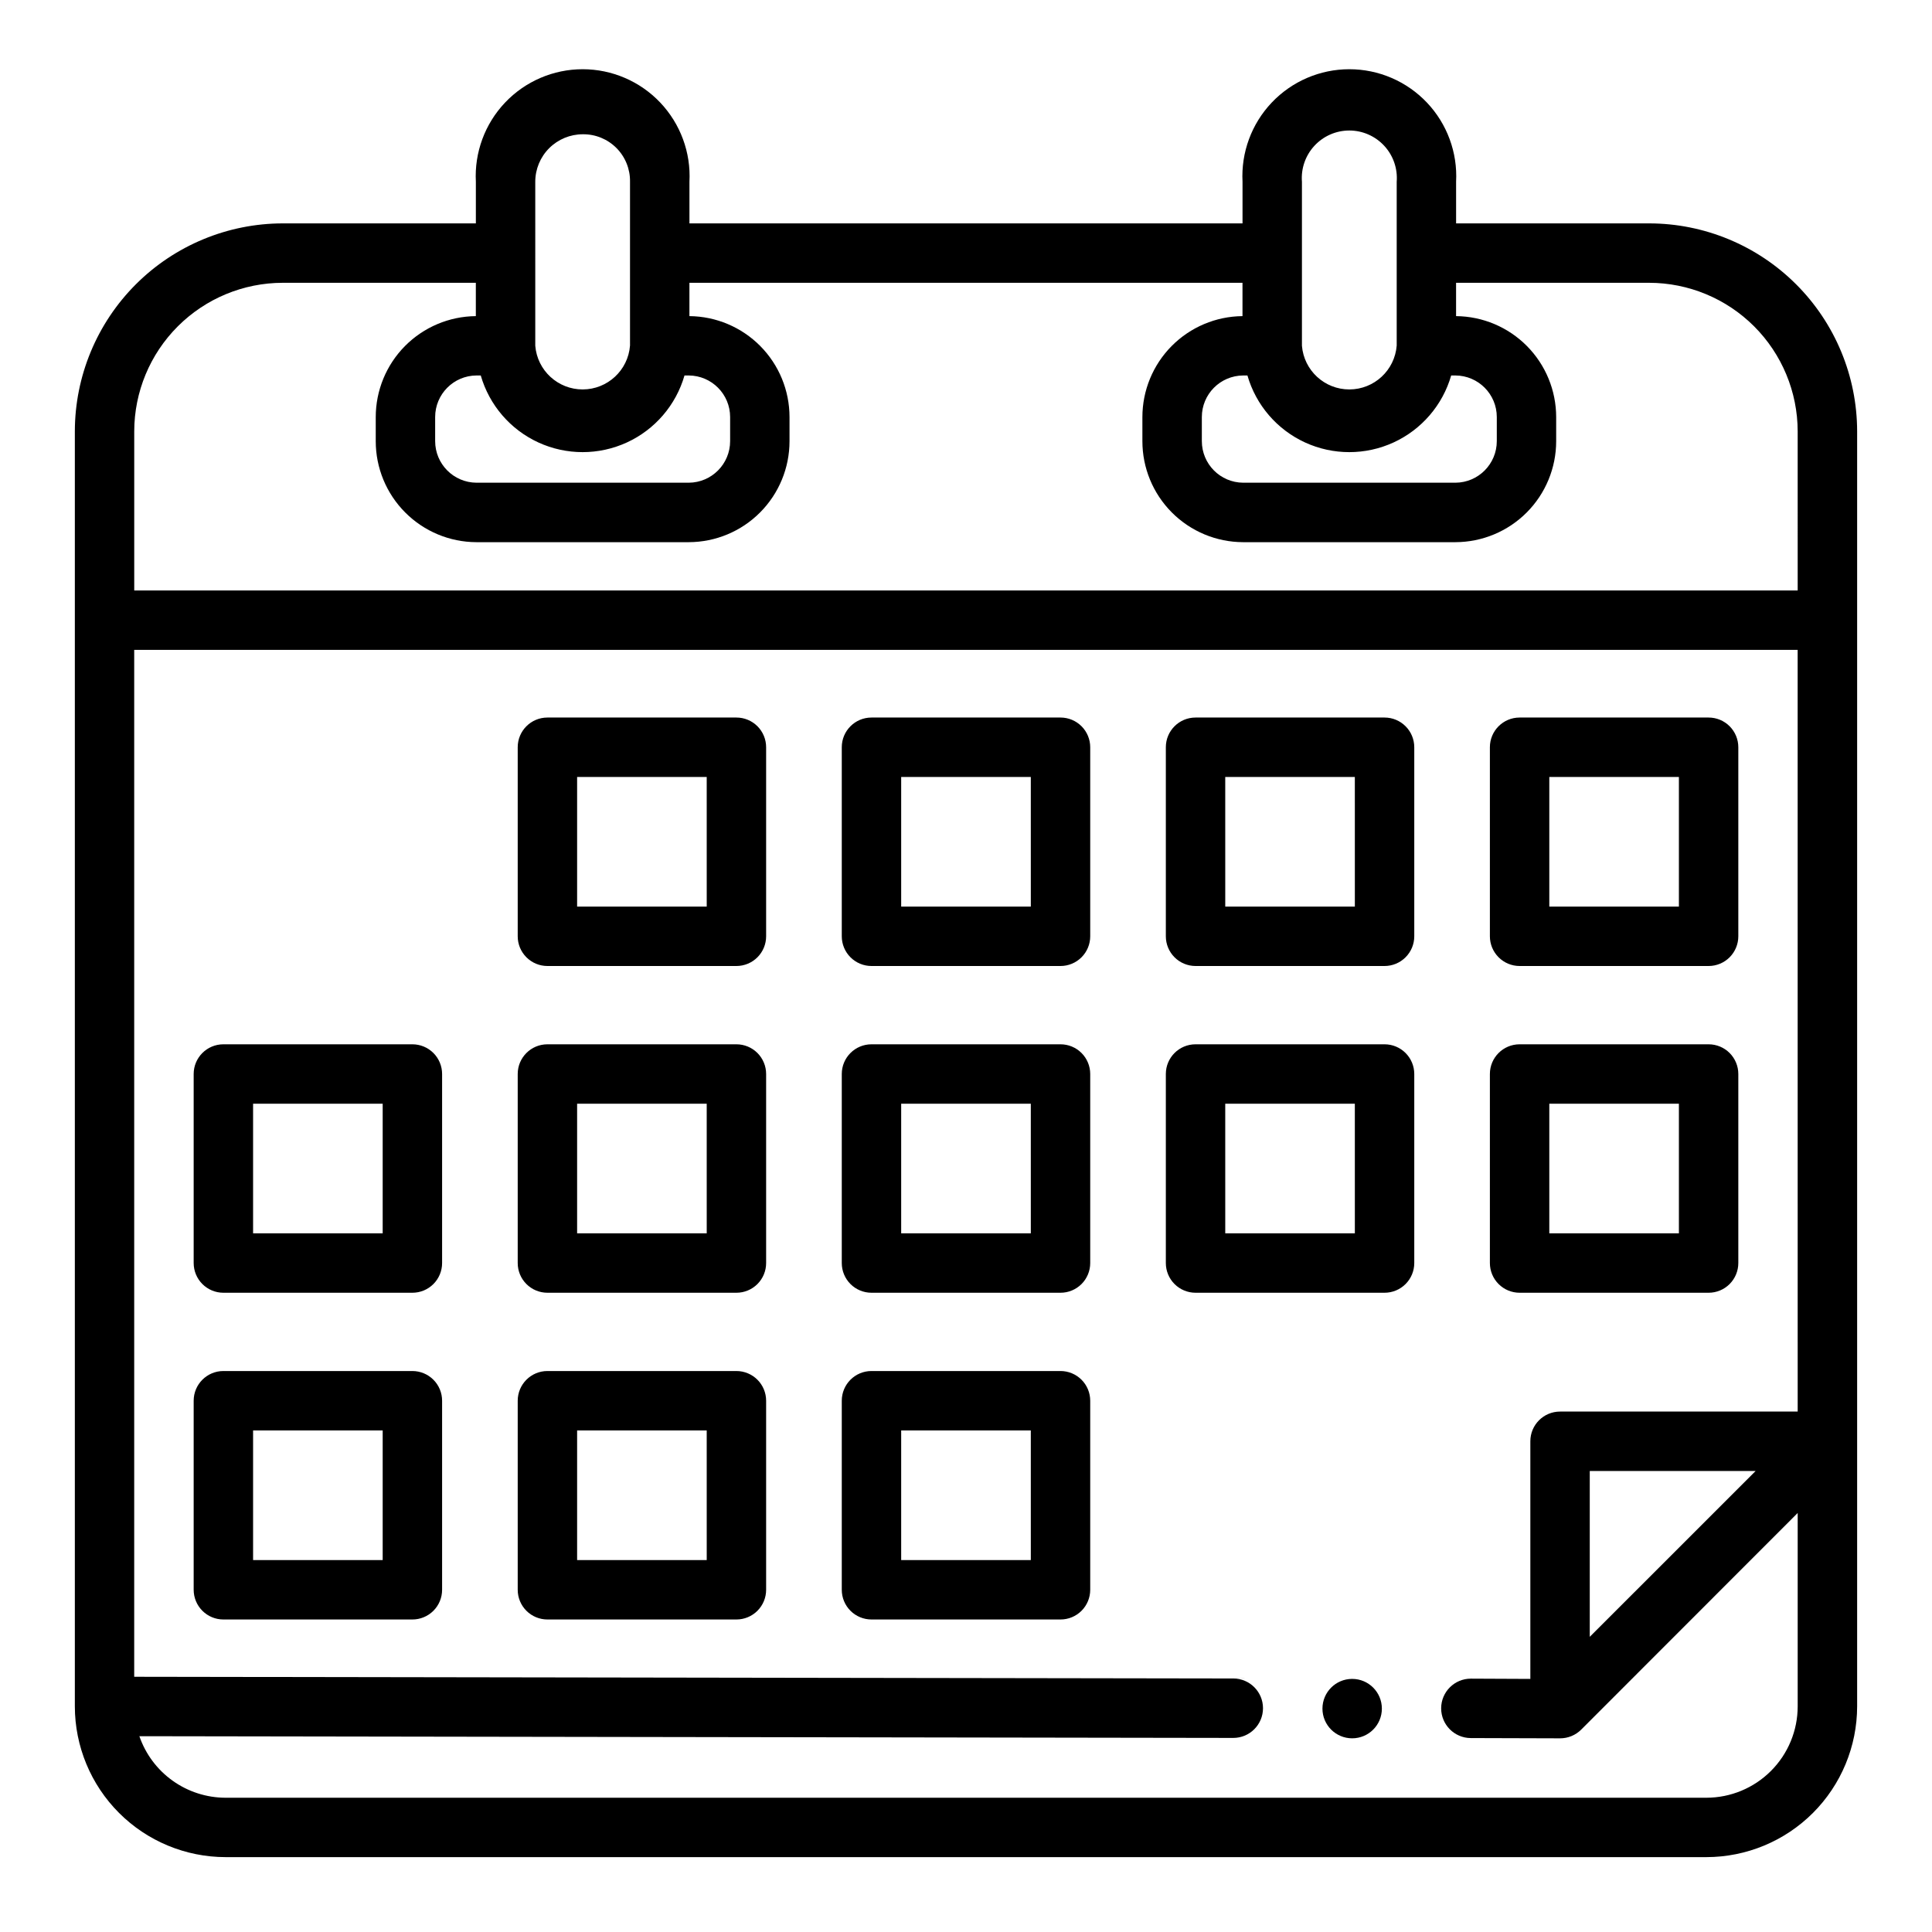 <?xml version="1.0" encoding="UTF-8"?>
<!-- Uploaded to: SVG Repo, www.svgrepo.com, Generator: SVG Repo Mixer Tools -->
<svg fill="#000000" width="800px" height="800px" version="1.1" viewBox="144 144 512 512" xmlns="http://www.w3.org/2000/svg">
 <g>
  <path d="m289.07 400h50.09c2.086 0 4.09-0.832 5.566-2.309 1.477-1.477 2.305-3.477 2.305-5.566v-50.098c0-2.086-0.828-4.09-2.305-5.566-1.477-1.477-3.481-2.305-5.566-2.305h-50.09c-4.348 0-7.871 3.523-7.871 7.871v50.098c0 2.09 0.828 4.09 2.305 5.566 1.477 1.477 3.477 2.309 5.566 2.309zm7.871-50.098h34.344l0.004 34.352h-34.348z"/>
  <path d="m374.95 400h50.098c2.09 0 4.09-0.832 5.566-2.309 1.477-1.477 2.305-3.477 2.305-5.566v-50.098c0-2.086-0.828-4.09-2.305-5.566-1.477-1.477-3.477-2.305-5.566-2.305h-50.098c-4.348 0-7.871 3.523-7.871 7.871v50.098c0 2.09 0.828 4.09 2.305 5.566 1.477 1.477 3.481 2.309 5.566 2.309zm7.871-50.098h34.352l0.004 34.352h-34.355z"/>
  <path d="m460.83 400h50.09c2.09 0 4.09-0.832 5.566-2.309 1.477-1.477 2.309-3.477 2.309-5.566v-50.098c0-2.086-0.832-4.09-2.309-5.566-1.477-1.477-3.477-2.305-5.566-2.305h-50.09c-4.348 0-7.871 3.523-7.871 7.871v50.098c0 2.09 0.828 4.09 2.305 5.566 1.477 1.477 3.481 2.309 5.566 2.309zm7.871-50.098h34.344l0.004 34.352h-34.344z"/>
  <path d="m546.71 400h50.09c2.086 0 4.09-0.832 5.566-2.309 1.473-1.477 2.305-3.477 2.305-5.566v-50.098c0-2.086-0.832-4.09-2.305-5.566-1.477-1.477-3.481-2.305-5.566-2.305h-50.09c-4.348 0-7.875 3.523-7.875 7.871v50.098c0 2.09 0.832 4.09 2.309 5.566 1.477 1.477 3.477 2.309 5.566 2.309zm7.871-50.098h34.344v34.352h-34.344z"/>
  <path d="m203.2 486.59h50.09c2.086 0 4.09-0.828 5.566-2.305 1.477-1.477 2.305-3.481 2.305-5.566v-50.098c0-2.086-0.828-4.09-2.305-5.566-1.477-1.477-3.481-2.305-5.566-2.305h-50.09c-4.348 0-7.875 3.523-7.875 7.871v50.098c0 2.086 0.832 4.09 2.309 5.566 1.477 1.477 3.477 2.305 5.566 2.305zm7.871-50.098h34.344v34.355h-34.344z"/>
  <path d="m289.07 486.59h50.09c2.086 0 4.09-0.828 5.566-2.305 1.477-1.477 2.305-3.481 2.305-5.566v-50.098c0-2.086-0.828-4.09-2.305-5.566-1.477-1.477-3.481-2.305-5.566-2.305h-50.09c-4.348 0-7.871 3.523-7.871 7.871v50.098c0 2.086 0.828 4.09 2.305 5.566 1.477 1.477 3.477 2.305 5.566 2.305zm7.871-50.098h34.344l0.004 34.355h-34.348z"/>
  <path d="m374.95 486.59h50.098c2.09 0 4.09-0.828 5.566-2.305 1.477-1.477 2.305-3.481 2.305-5.566v-50.098c0-2.086-0.828-4.09-2.305-5.566-1.477-1.477-3.477-2.305-5.566-2.305h-50.098c-4.348 0-7.871 3.523-7.871 7.871v50.098c0 2.086 0.828 4.09 2.305 5.566 1.477 1.477 3.481 2.305 5.566 2.305zm7.871-50.098h34.352l0.004 34.355h-34.355z"/>
  <path d="m460.83 486.59h50.09c2.09 0 4.09-0.828 5.566-2.305 1.477-1.477 2.309-3.481 2.309-5.566v-50.098c0-2.086-0.832-4.09-2.309-5.566-1.477-1.477-3.477-2.305-5.566-2.305h-50.09c-4.348 0-7.871 3.523-7.871 7.871v50.098c0 2.086 0.828 4.09 2.305 5.566 1.477 1.477 3.481 2.305 5.566 2.305zm7.871-50.098h34.344l0.004 34.355h-34.344z"/>
  <path d="m546.71 486.59h50.09c2.086 0 4.09-0.828 5.566-2.305 1.473-1.477 2.305-3.481 2.305-5.566v-50.098c0-2.086-0.832-4.09-2.305-5.566-1.477-1.477-3.481-2.305-5.566-2.305h-50.09c-4.348 0-7.875 3.523-7.875 7.871v50.098c0 2.086 0.832 4.09 2.309 5.566 1.477 1.477 3.477 2.305 5.566 2.305zm7.871-50.098h34.344v34.355h-34.344z"/>
  <path d="m203.2 573.18h50.09c2.086 0 4.09-0.828 5.566-2.305 1.477-1.477 2.305-3.481 2.305-5.566v-50.098c0-2.09-0.828-4.09-2.305-5.566-1.477-1.477-3.481-2.309-5.566-2.309h-50.09c-4.348 0-7.875 3.527-7.875 7.875v50.098c0 2.086 0.832 4.09 2.309 5.566 1.477 1.477 3.477 2.305 5.566 2.305zm7.871-50.098h34.344v34.352h-34.344z"/>
  <path d="m289.07 573.18h50.09c2.086 0 4.09-0.828 5.566-2.305 1.477-1.477 2.305-3.481 2.305-5.566v-50.098c0-2.09-0.828-4.09-2.305-5.566-1.477-1.477-3.481-2.309-5.566-2.309h-50.09c-4.348 0-7.871 3.527-7.871 7.875v50.098c0 2.086 0.828 4.09 2.305 5.566 1.477 1.477 3.477 2.305 5.566 2.305zm7.871-50.098h34.344l0.004 34.352h-34.348z"/>
  <path d="m374.95 573.18h50.098c2.09 0 4.09-0.828 5.566-2.305 1.477-1.477 2.305-3.481 2.305-5.566v-50.098c0-2.09-0.828-4.09-2.305-5.566-1.477-1.477-3.477-2.309-5.566-2.309h-50.098c-4.348 0-7.871 3.527-7.871 7.875v50.098c0 2.086 0.828 4.09 2.305 5.566 1.477 1.477 3.481 2.305 5.566 2.305zm7.871-50.098h34.352l0.004 34.352h-34.355z"/>
  <path d="m510.21 596.8c0 4.348-3.523 7.871-7.871 7.871-4.348 0-7.875-3.523-7.875-7.871 0-4.348 3.527-7.875 7.875-7.875 4.348 0 7.871 3.527 7.871 7.875"/>
  <path d="m581.05 203.2h-51.168v-11.023c0.41-7.762-2.387-15.355-7.738-20.996-5.352-5.641-12.785-8.836-20.562-8.836-7.773 0-15.207 3.195-20.559 8.836-5.352 5.641-8.148 13.234-7.742 20.996v11.023h-146.57v-11.023c0.41-7.762-2.391-15.355-7.742-20.996-5.352-5.641-12.785-8.836-20.559-8.836-7.773 0-15.211 3.195-20.559 8.836-5.352 5.641-8.152 13.234-7.742 20.996v11.023h-51.168c-14.609 0.016-28.613 5.828-38.945 16.156-10.332 10.332-16.141 24.336-16.16 38.945v337.91c0.012 10.59 4.223 20.742 11.711 28.23 7.484 7.488 17.637 11.703 28.227 11.715h392.45c10.59-0.012 20.742-4.227 28.23-11.715 7.484-7.488 11.695-17.641 11.707-28.23v-337.91c-0.02-14.609-5.828-28.613-16.16-38.945-10.328-10.328-24.336-16.141-38.945-16.156zm-92.023-11.023c-0.277-3.5 0.922-6.961 3.305-9.539 2.383-2.582 5.738-4.051 9.25-4.051 3.516 0 6.867 1.469 9.254 4.051 2.383 2.578 3.582 6.039 3.305 9.539v43.398c-0.508 6.551-5.961 11.613-12.531 11.629-6.57 0.016-12.051-5.023-12.582-11.574zm-15.586 51.324h1.141v0.004c2.266 7.859 7.844 14.344 15.281 17.758 7.438 3.41 15.992 3.41 23.43 0 7.438-3.414 13.02-9.898 15.285-17.758h1.148c6.055 0.043 10.941 4.965 10.941 11.02v6.375c0 6.059-4.887 10.98-10.941 11.023h-56.285c-6.059-0.043-10.941-4.965-10.941-11.023v-6.375c0-6.055 4.883-10.977 10.941-11.02zm-187.59-51.324c0-3.34 1.324-6.543 3.688-8.906 2.363-2.359 5.566-3.688 8.906-3.688 3.348-0.043 6.566 1.273 8.926 3.648 2.356 2.375 3.652 5.602 3.59 8.945v43.398c-0.504 6.551-5.957 11.613-12.531 11.629-6.57 0.016-12.047-5.023-12.578-11.574zm-15.586 51.324h1.141v0.004c2.266 7.859 7.844 14.344 15.281 17.758 7.438 3.41 15.992 3.41 23.43 0 7.438-3.414 13.016-9.898 15.281-17.758h1.148c6.059 0.043 10.945 4.965 10.945 11.02v6.375c0 6.059-4.887 10.98-10.945 11.023h-56.285c-6.055-0.043-10.941-4.965-10.941-11.023v-6.375c0-6.055 4.887-10.977 10.941-11.02zm350.14 274.58h-62.977c-4.348 0-7.871 3.523-7.871 7.871v62.977l-15.703-0.07h-0.039c-4.348-0.012-7.883 3.504-7.894 7.852-0.008 4.348 3.508 7.883 7.856 7.894l23.652 0.07c2.102 0.004 4.117-0.824 5.606-2.309l57.371-57.41v51.262c-0.004 6.418-2.555 12.566-7.09 17.102-4.535 4.539-10.684 7.09-17.102 7.098h-392.45c-5.027-0.012-9.926-1.59-14.016-4.512-4.094-2.922-7.172-7.047-8.812-11.797l289.9 0.457c4.348 0 7.871-3.527 7.871-7.875s-3.523-7.871-7.871-7.871l-291.27-0.457v-272.14h440.83zm-11.141 15.742-43.961 43.953v-43.949zm11.141-233.34h-440.83v-42.18c0.012-10.434 4.164-20.438 11.543-27.816s17.383-11.531 27.816-11.543h51.168v8.832c-7.059 0.062-13.805 2.91-18.773 7.922-4.969 5.016-7.754 11.785-7.754 18.844v6.375c0 7.086 2.809 13.883 7.812 18.898 5 5.019 11.789 7.848 18.871 7.867h56.285c7.086-0.02 13.875-2.848 18.875-7.867 5.004-5.016 7.812-11.812 7.812-18.898v-6.375c0-7.059-2.785-13.828-7.754-18.844-4.969-5.012-11.719-7.859-18.773-7.922v-8.832h146.57v8.832c-7.055 0.062-13.805 2.91-18.77 7.922-4.969 5.016-7.758 11.785-7.758 18.844v6.375c0 7.086 2.809 13.883 7.812 18.898 5 5.019 11.789 7.848 18.875 7.867h56.285c7.082-0.02 13.871-2.848 18.875-7.867 5-5.016 7.809-11.812 7.809-18.898v-6.375c0-7.059-2.785-13.828-7.754-18.844-4.969-5.012-11.715-7.859-18.773-7.922v-8.832h51.168c10.434 0.012 20.441 4.164 27.82 11.543 7.375 7.379 11.527 17.383 11.539 27.816z"/>
 </g>
</svg>
